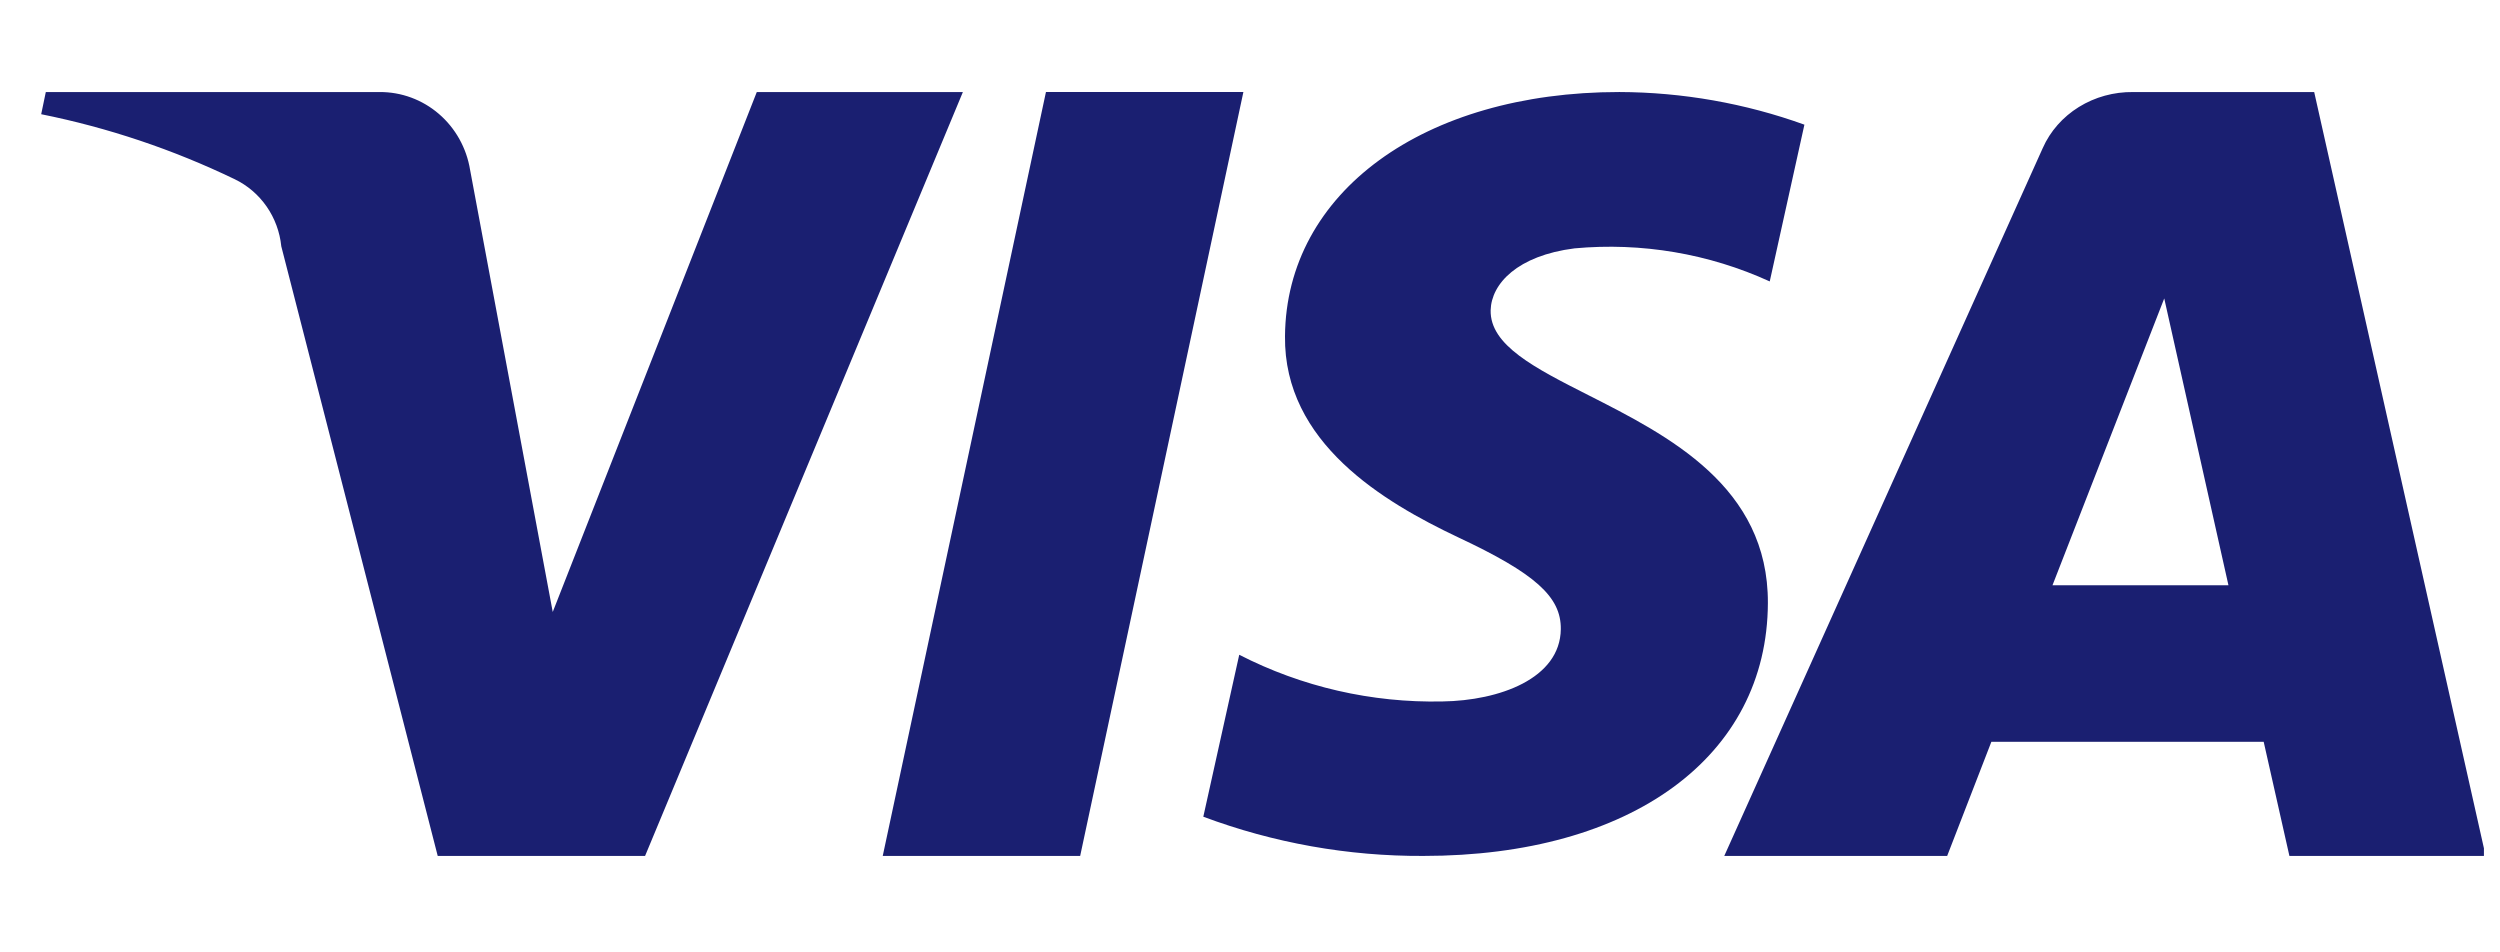 <svg width="105" height="40" viewBox="0 0 105 40" fill="none" xmlns="http://www.w3.org/2000/svg">
<g clip-path="url(#clip0_21606_15638)">
<path fill-rule="evenodd" clip-rule="evenodd" d="M37.075 35.949L43.93 3.865H52.222L45.367 35.949H37.075ZM23.215 25.702L31.785 3.866H40.441L27.093 35.949H18.384L11.814 10.344C11.753 9.742 11.541 9.167 11.198 8.673C10.855 8.18 10.394 7.785 9.858 7.527C7.269 6.279 4.539 5.362 1.73 4.797L1.924 3.866H15.945C16.855 3.86 17.738 4.186 18.434 4.785C19.131 5.385 19.595 6.218 19.744 7.135L23.215 25.702ZM62.607 13.029C62.636 11.918 63.732 10.734 66.133 10.431C68.943 10.173 71.772 10.652 74.329 11.82L75.785 5.236C73.296 4.338 70.665 3.874 68.012 3.865C59.796 3.865 54.017 8.081 53.97 14.121C53.917 18.59 58.098 21.08 61.243 22.568C64.483 24.088 65.569 25.065 65.554 26.423C65.531 28.504 62.967 29.427 60.583 29.461C57.615 29.524 54.678 28.85 52.048 27.5L50.539 34.302C53.489 35.405 56.622 35.964 59.779 35.949C68.513 35.949 74.226 31.782 74.251 25.33C74.272 20.431 70.072 18.301 66.711 16.596C64.454 15.452 62.576 14.499 62.607 13.029ZM89.592 3.866H97.196L104.397 35.949H96.155L95.075 31.157H83.637L81.781 35.949H72.419L85.796 6.218C86.108 5.513 86.636 4.913 87.312 4.494C87.989 4.075 88.782 3.856 89.592 3.866ZM90.898 12.534L86.204 24.582H93.595L90.898 12.534Z" fill="#1A1F71"/>
</g>
<defs>
<clipPath id="clip0_21606_15638">
<rect width="103.95" height="38.5" fill="white" transform="translate(0.375 0.688)"/>
</clipPath>
</defs>
</svg>
